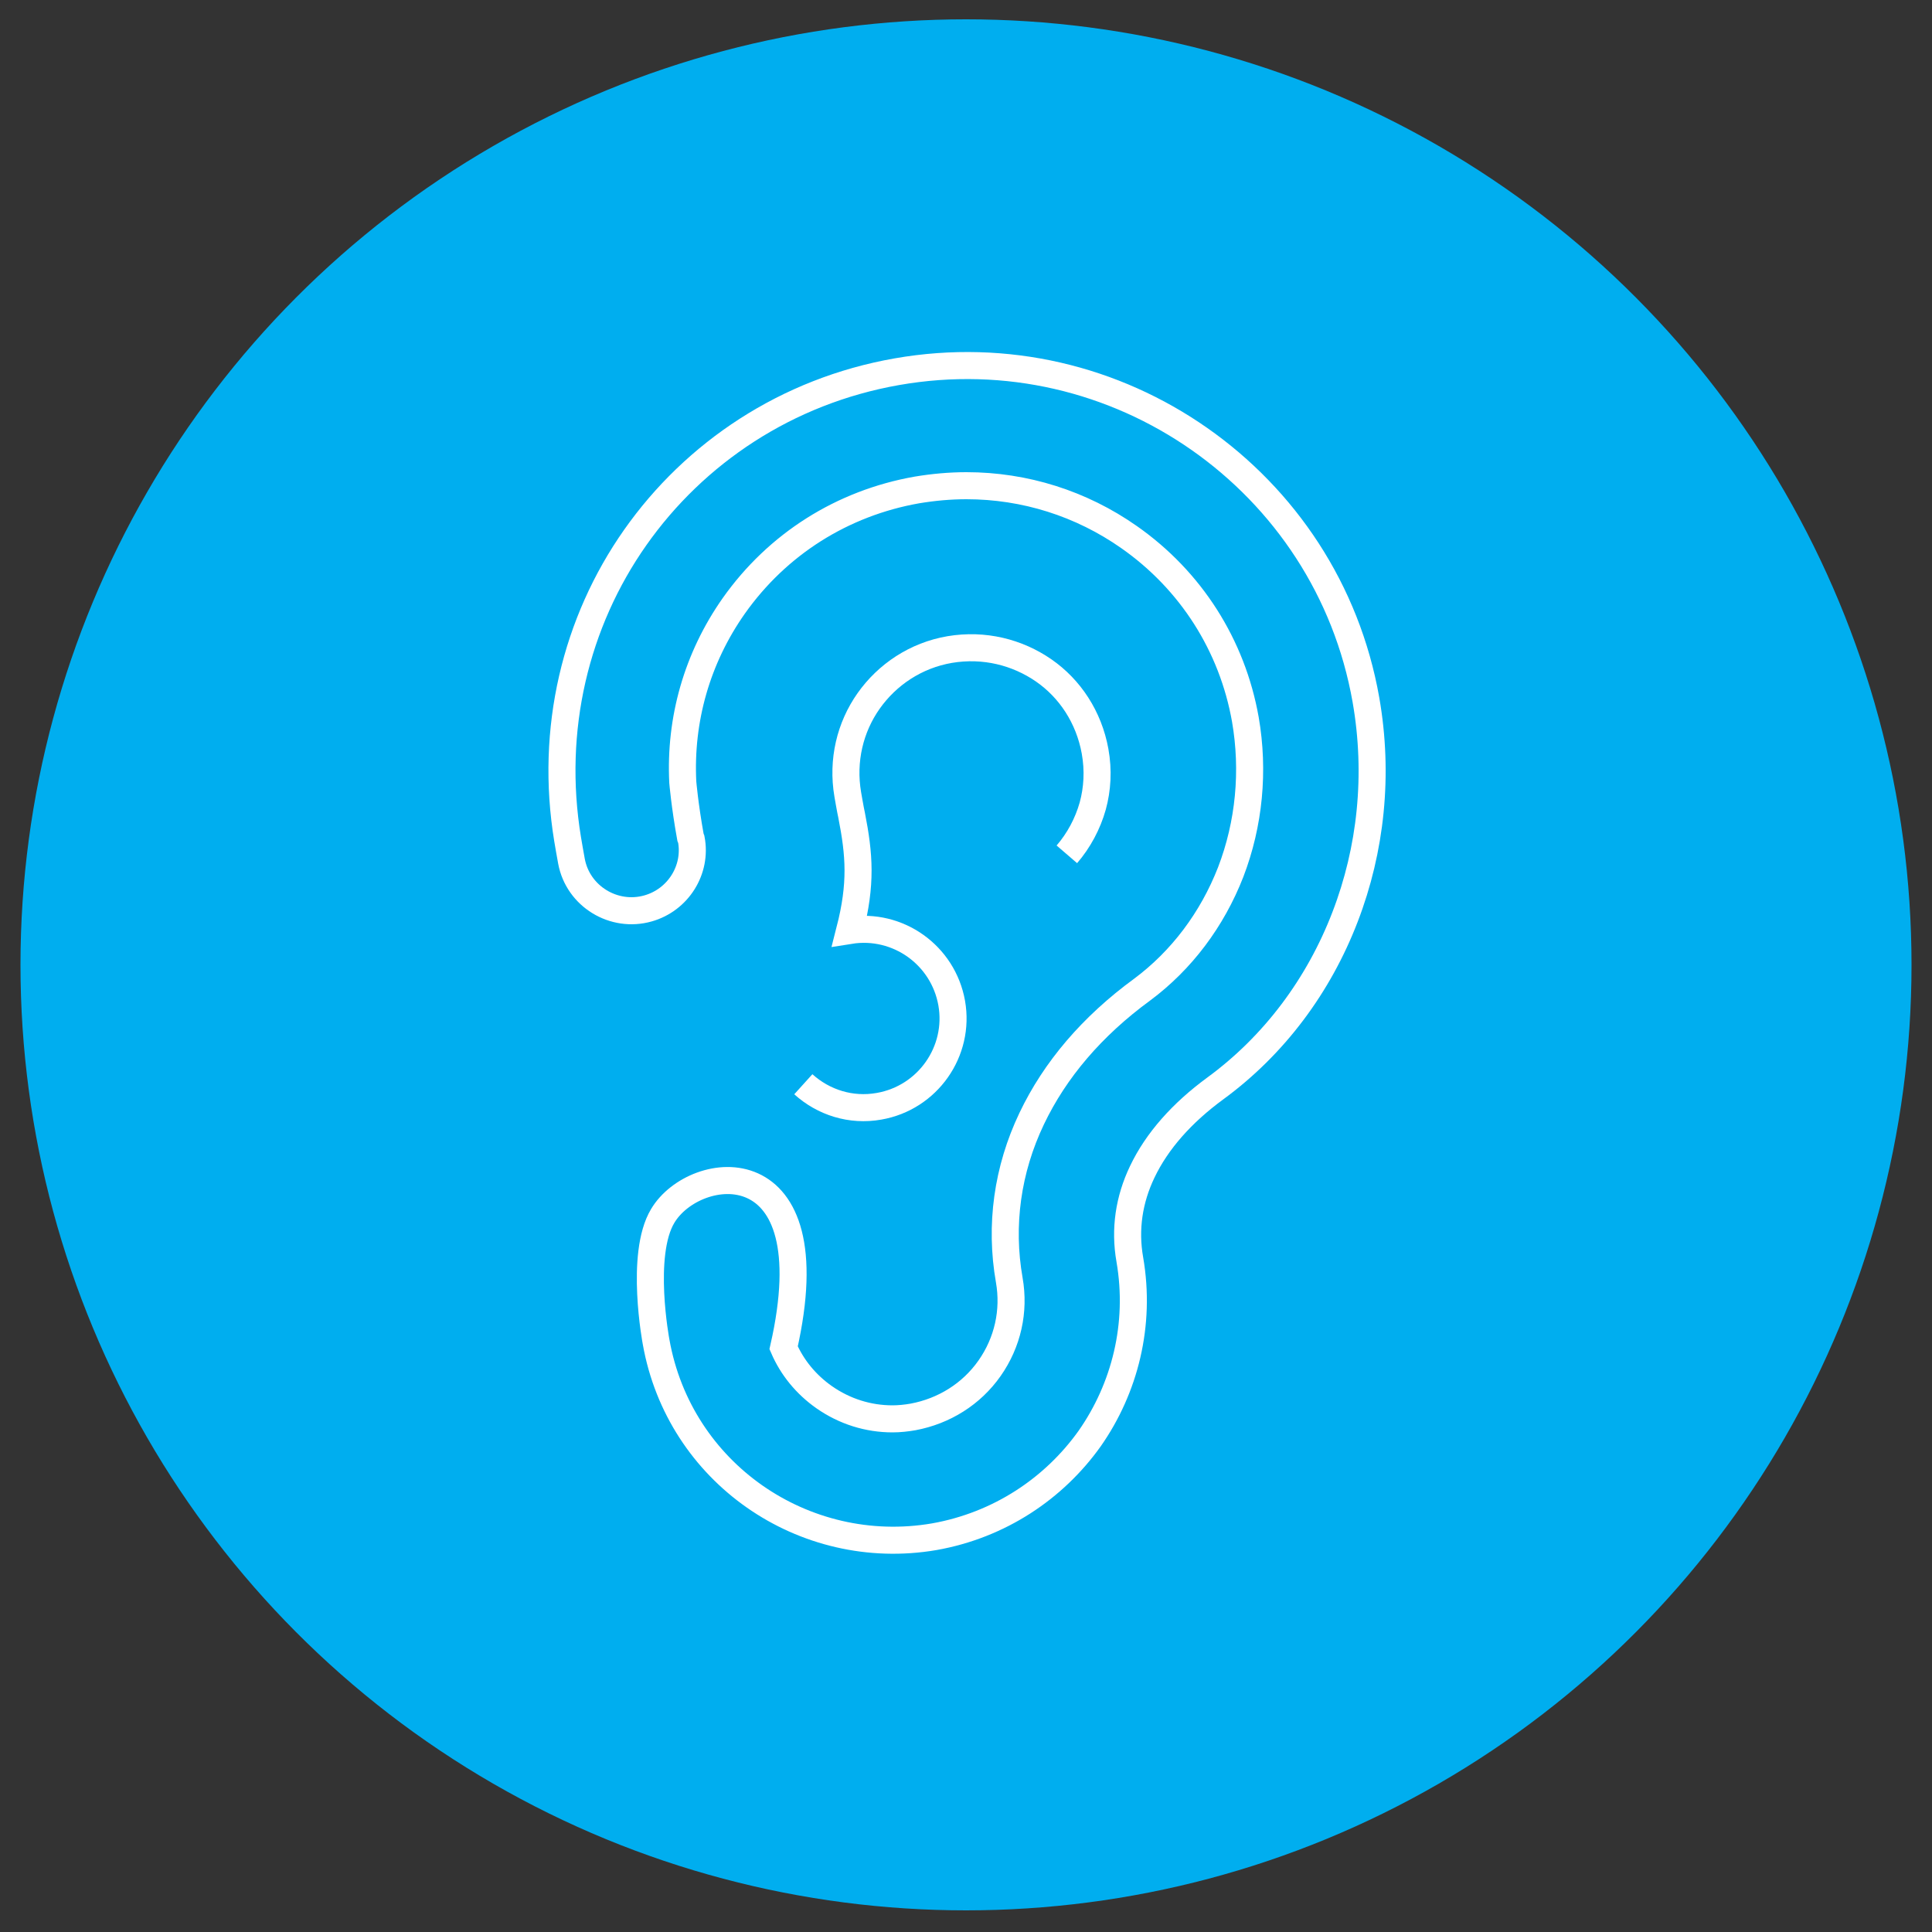 <?xml version="1.0" encoding="UTF-8"?>
<svg id="Layer_1" xmlns="http://www.w3.org/2000/svg" viewBox="0 0 50 50">
  <rect x="0" y="0" width="50" height="50" fill="#333333" stroke="none"/>
  <defs>
    <style>
      .cls-1 {
        fill: #00aeef;
      }

      .cls-2 {
        fill: none;
        stroke: #fff;
        stroke-miterlimit: 10;
        stroke-width: .7px;
      }
    </style>
  </defs>
  <circle class="cls-1" cx="25" cy="24.97" r="24.47"/>
  <g>
    <path class="cls-2" d="M17.87,21.67c-.15-.83-.2-1.43-.2-1.43-.08-1.62.37-3.21,1.32-4.56,1.13-1.6,2.81-2.66,4.74-3,.42-.07.85-.11,1.28-.11,1.51,0,2.97.46,4.21,1.33,1.6,1.12,2.67,2.8,3.01,4.72.23,1.33.1,2.7-.38,3.95-.48,1.23-1.27,2.28-2.29,3.04-1.3.95-2.26,2.08-2.86,3.34-.63,1.32-.83,2.76-.58,4.18.14.8-.04,1.61-.51,2.28-.47.67-1.18,1.11-1.98,1.26-.17.03-.36.05-.53.05-.63,0-1.24-.19-1.77-.56-.47-.33-.83-.77-1.05-1.28,1.19-5.24-2.3-4.81-3.13-3.41-.6,1-.17,3.26-.17,3.26.3,1.69,1.25,3.09,2.55,4,1.3.91,2.96,1.33,4.65,1.04,1.69-.3,3.1-1.25,4.02-2.54.91-1.3,1.33-2.95,1.04-4.63-.14-.79-.02-1.56.32-2.27.38-.8,1.03-1.53,1.89-2.16,1.53-1.12,2.68-2.67,3.36-4.44.67-1.74.88-3.68.54-5.62-.5-2.84-2.11-5.21-4.31-6.75-2.2-1.54-4.98-2.24-7.83-1.74-2.85.5-5.23,2.1-6.77,4.29-1.54,2.19-2.22,4.96-1.75,7.81.03.17.06.36.1.57.17.91,1.1,1.47,1.98,1.22h0c.78-.22,1.27-1,1.12-1.79Z"/>
    <path class="cls-2" d="M27.61,22.11c.31-.36.54-.79.67-1.25.12-.44.15-.92.06-1.42-.16-.88-.65-1.62-1.33-2.09-.68-.47-1.54-.69-2.43-.54-.88.15-1.62.65-2.1,1.33-.48.68-.69,1.54-.54,2.42,0,0,.07.41.1.54.2,1.02.26,1.77-.05,2.98,1.25-.2,2.42.64,2.64,1.88.22,1.25-.62,2.45-1.88,2.67-.73.13-1.44-.1-1.96-.57"/>
  </g>
</svg>